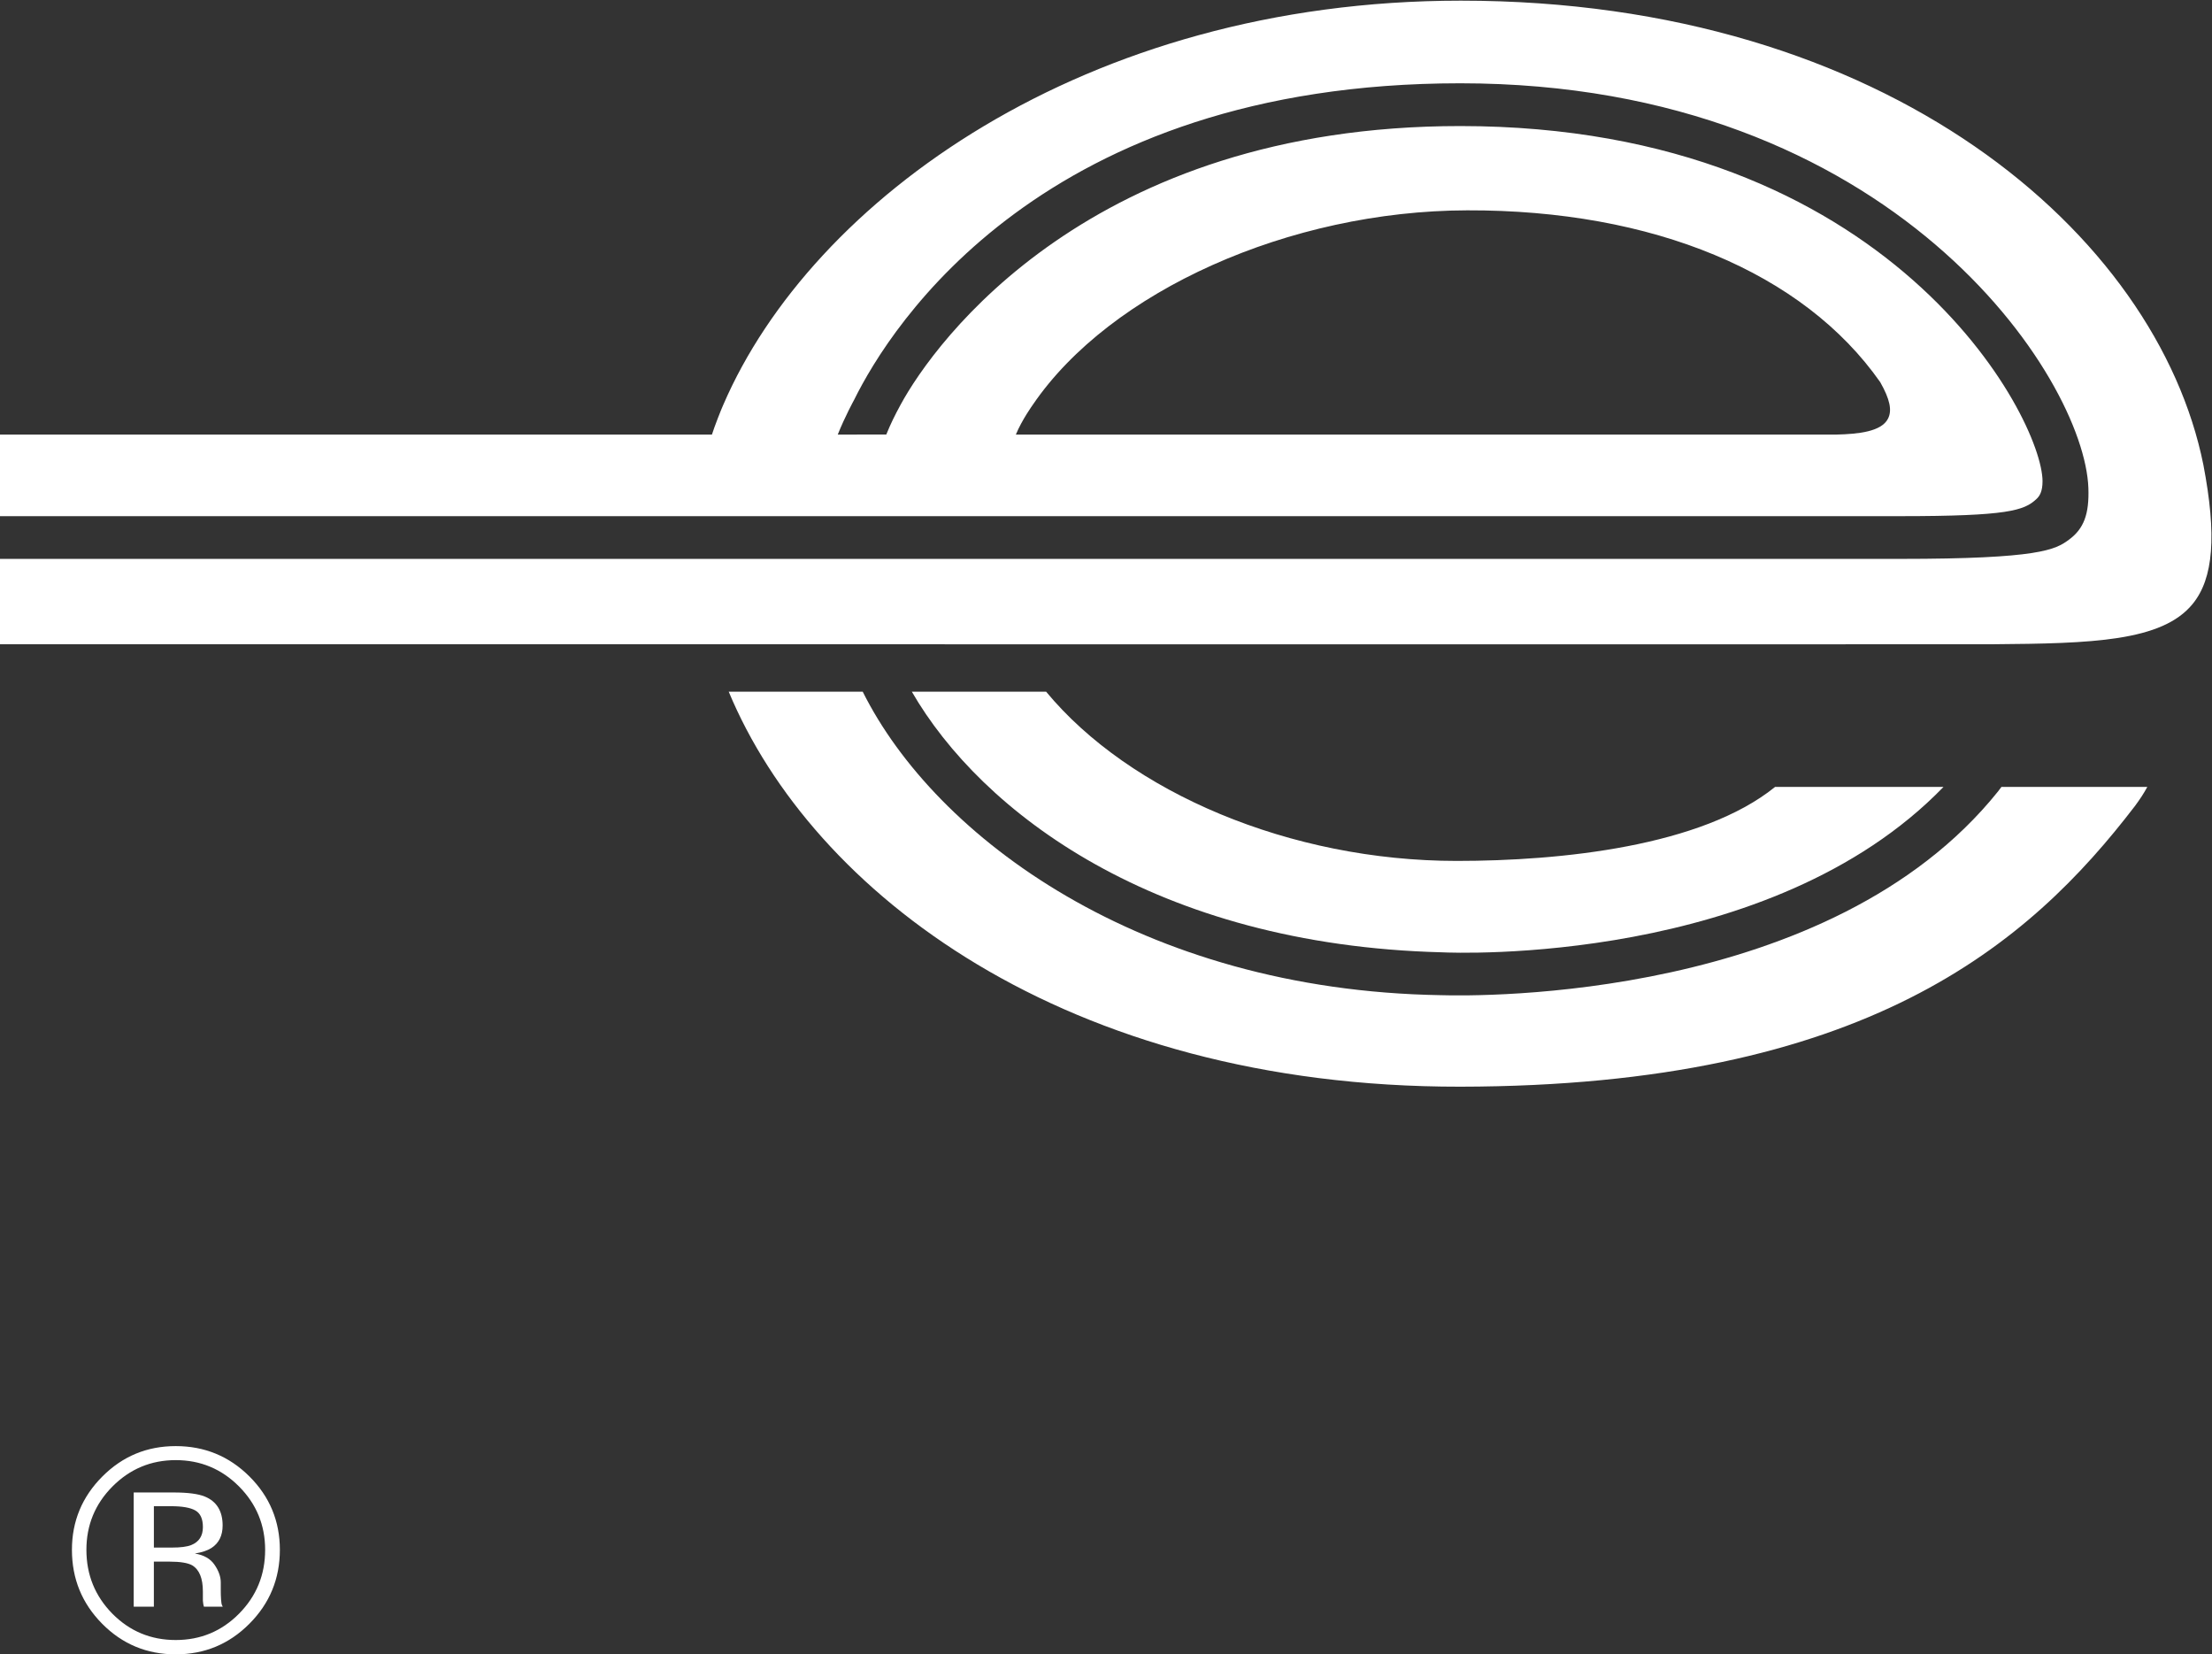 <?xml version="1.0" encoding="UTF-8" standalone="no"?>
<svg
   xmlns:dc="http://purl.org/dc/elements/1.1/"
   xmlns:cc="http://creativecommons.org/ns#"
   xmlns:rdf="http://www.w3.org/1999/02/22-rdf-syntax-ns#"
   xmlns:svg="http://www.w3.org/2000/svg"
   xmlns="http://www.w3.org/2000/svg"
   viewBox="0 0 53.333 39.88"
   height="39.88"
   width="53.333"
   xml:space="preserve"
   version="1.1"
   id="svg2"><rect x="0" y="0" width="53.333" height="39.88" fill="#333333" stroke="none"/><defs
     id="defs6" /><g
     transform="matrix(1.333,0,0,-1.333,0,39.88)"
     id="g10"><g
       transform="scale(0.1)"
       id="g12"><path
         id="path14"
         style="fill:#FFFFFF;fill-opacity:1;fill-rule:nonzero;stroke:none"
         d="m 186.824,225.996 c 14.004,20.547 46.434,35.07 78.555,35.141 33.57,0.101 60.801,-11.223 74.711,-31.075 1.746,-3.082 2.18,-5.109 1.394,-6.617 -1.199,-2.336 -5.379,-2.765 -9.32,-2.859 l -148.422,0 c 1.137,2.723 3.082,5.41 3.082,5.41 z m 211.715,-10.887 c -8.394,41.707 -57.211,83.946 -134.281,83.946 l -0.063,0 c -68.007,0 -117.39,-36.067 -133.359,-73.059 -0.356,-0.766 -1.625,-3.996 -2.066,-5.41 l -128.77,0 0,-14.754 343.707,0 c 19.481,0 22.414,1.02 24.613,3.078 0.614,0.547 1.125,1.402 1.125,3.235 -0.007,11.382 -27.414,64.234 -105.332,64.234 -66.832,0 -95.062,-39.031 -101.211,-50.383 -1.093,-2.004 -1.808,-3.476 -2.593,-5.398 l -8.774,-0.012 0,0.012 c 1.313,3.289 2.949,6.254 2.949,6.254 6.641,13.46 34.211,57.261 109.629,57.261 78.336,0 112.922,-53.324 113.625,-73.199 0.16,-4.691 -0.8,-7.352 -3.539,-9.355 -2.426,-1.786 -5.316,-3.454 -30.508,-3.454 L 0,198.105 0,182.668 c 3.012,0 6.512,0 10.453,0 1.617,0 3.273,0 5.016,0 1.125,0 2.258,0 3.437,0 1.922,0 3.887,-0.004 5.938,-0.004 1.183,0 2.367,0 3.598,0 2.195,0 4.434,0 6.758,0 1.242,0 2.481,0 3.762,0 4.293,0 8.754,0 13.406,0 1.332,0 2.66,0 4.023,0 35.246,0 79.933,-0.004 124.14,-0.004 1.778,0 3.559,0 5.336,0 8.363,0 16.692,-0.004 24.918,-0.004 1.817,0 3.633,0 5.438,0 5.629,0 11.207,0 16.703,0 4.258,0 8.476,0 12.629,0 2.929,0 5.84,0 8.707,0 18.125,0 35.015,0 49.75,0 4.074,0 7.972,0 11.699,0 1.477,0 2.941,0 4.359,0 23.34,0.004 38.575,0.004 40.442,0.012 17.804,0.137 30.539,0.496 36.074,7.273 3.797,4.633 4.394,12.391 1.953,25.168" /><path
         id="path16"
         style="fill:#FFFFFF;fill-opacity:1;fill-rule:nonzero;stroke:none"
         d="m 361.387,156.039 c -30.364,-37.84 -93.723,-37.051 -100.852,-36.832 -54.101,0.902 -91.332,28.52 -104.488,54.879 l -24.238,0 c 15.117,-36.289 60.82,-71.508 132.296,-71.43 73.34,0.094 102.887,25.715 122.09,50.801 0.946,1.297 1.508,2.141 2.2,3.406 l -26.387,0 -0.621,-0.824" /><path
         id="path18"
         style="fill:#FFFFFF;fill-opacity:1;fill-rule:nonzero;stroke:none"
         d="m 260.777,126.957 c 2.438,-0.129 59.473,-2.391 90.75,29.906 l -30.461,0 c -13.3,-10.75 -38.671,-13.379 -57.582,-13.379 -30.125,0 -59.175,12.383 -74.265,30.602 l -24.289,0 c 12.562,-21.746 44.015,-45.801 95.847,-47.129" /><path
         id="path20"
         style="fill:#FFFFFF;fill-opacity:1;fill-rule:nonzero;stroke:none"
         d="M 43.238,7.355 C 40.094,4.18 36.273,2.59 31.781,2.59 c -4.496,0 -8.316,1.59 -11.461,4.766 -3.125,3.18 -4.691,7.023 -4.691,11.547 0,4.469 1.57,8.285 4.715,11.453 3.164,3.176 6.976,4.766 11.437,4.766 4.477,0 8.297,-1.59 11.457,-4.766 3.148,-3.168 4.719,-6.984 4.719,-11.453 0,-4.523 -1.57,-8.367 -4.719,-11.547 z m 1.875,24.82 c -3.676,3.66 -8.121,5.484 -13.332,5.484 -5.18,0 -9.598,-1.824 -13.254,-5.484 -3.676,-3.68 -5.516,-8.102 -5.516,-13.274 0,-5.242 1.824,-9.687 5.465,-13.367 C 22.133,1.84 26.566,0 31.781,0 c 5.211,0 9.656,1.84 13.332,5.535 3.672,3.684 5.508,8.148 5.508,13.367 0,5.184 -1.836,9.617 -5.508,13.274" /><path
         id="path22"
         style="fill:#FFFFFF;fill-opacity:1;fill-rule:nonzero;stroke:none"
         d="M 34.578,19.758 C 33.805,19.457 32.652,19.309 31.113,19.309 l -3.281,0 0,7.481 3.102,0 c 2.016,0 3.484,-0.254 4.398,-0.77 0.91,-0.516 1.367,-1.516 1.367,-3.016 0,-1.594 -0.703,-2.68 -2.121,-3.246 z m 5.406,-9.816 c -0.035,0.547 -0.051,1.066 -0.051,1.543 l 0,1.512 c 0,1.035 -0.379,2.113 -1.129,3.199 -0.75,1.109 -1.941,1.77 -3.562,2.035 1.277,0.203 2.281,0.539 3,1 1.348,0.875 2.027,2.23 2.027,4.074 0,2.594 -1.074,4.348 -3.207,5.226 -1.199,0.492 -3.078,0.742 -5.641,0.742 l -7.234,0 0,-20.656 3.644,0 0,8.148 2.871,0 c 1.93,0 3.281,-0.234 4.051,-0.66 1.301,-0.777 1.945,-2.352 1.945,-4.75 l 0,-1.648 0.078,-0.656 C 36.797,8.965 36.812,8.891 36.832,8.82 36.844,8.746 36.863,8.676 36.883,8.617 l 3.41,0 -0.129,0.254 c -0.086,0.176 -0.148,0.523 -0.18,1.07" /></g></g></svg>